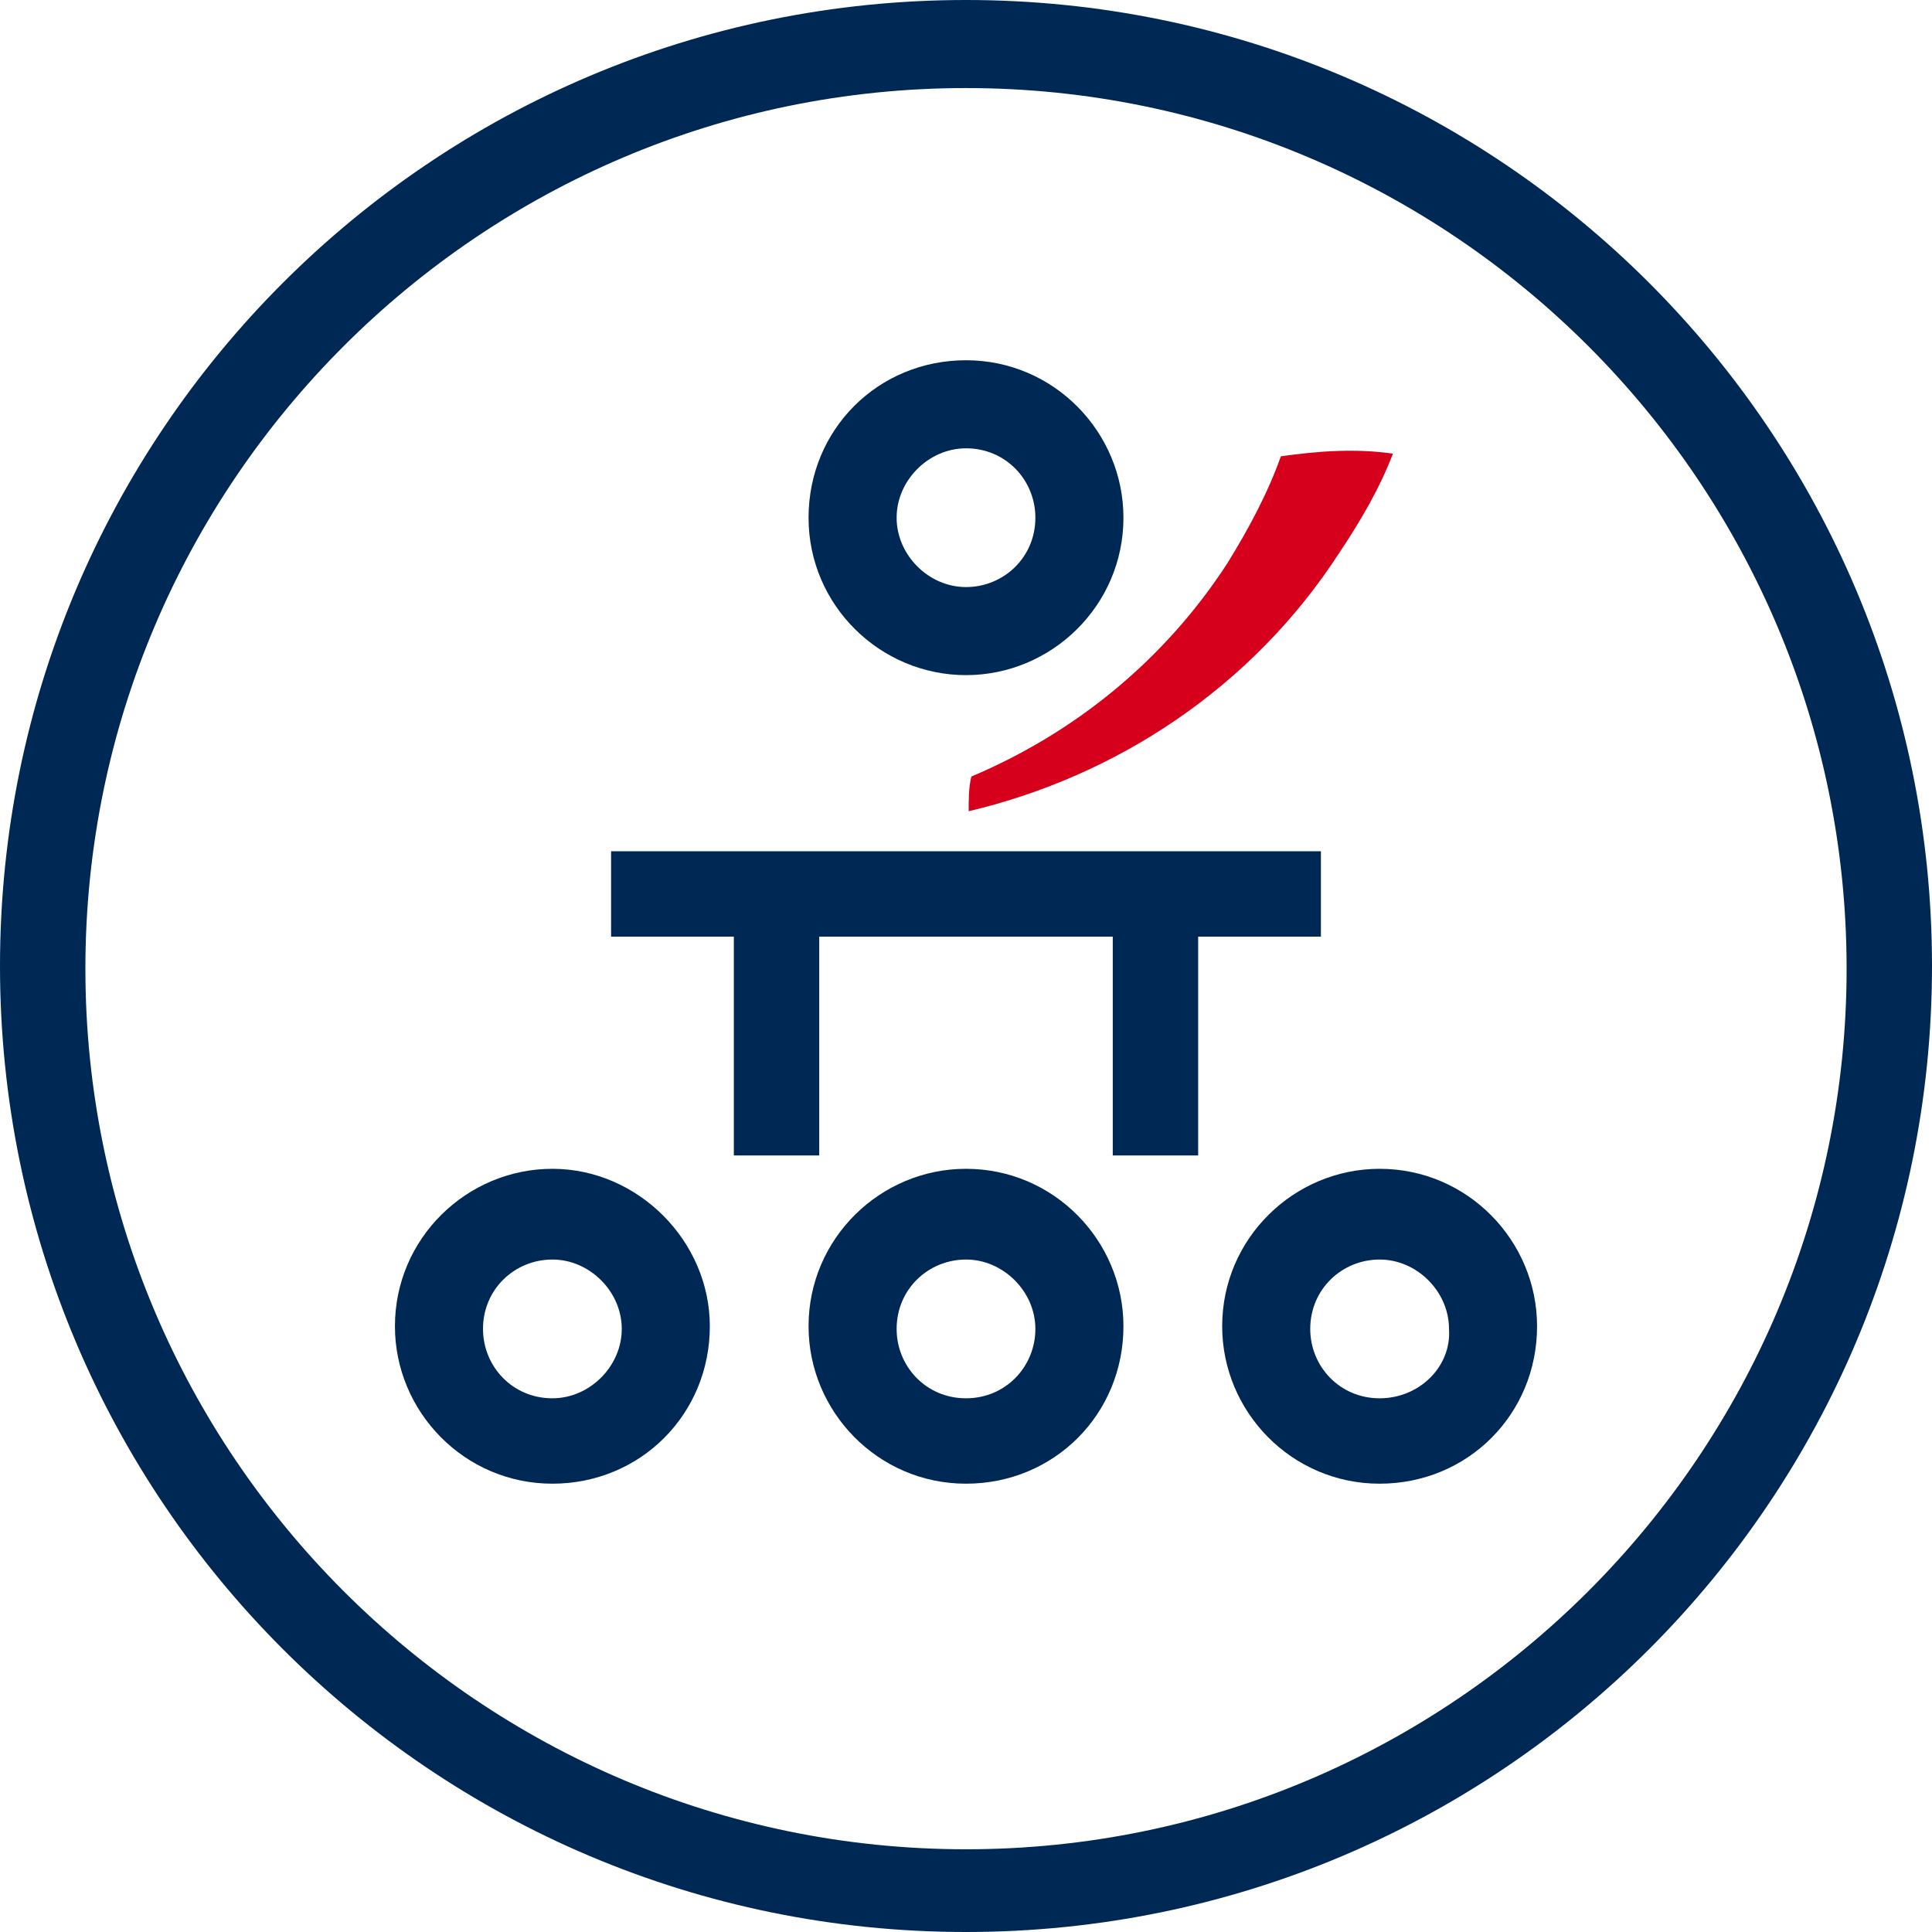 <?xml version="1.0" encoding="UTF-8"?>
<svg xmlns="http://www.w3.org/2000/svg" viewBox="0 0 72.4 72.4">
  <path d="m36.2 3.3c18.2 0 33 14.8 33 33s-14.8 33-33 33-33-14.8-33-33 14.8-33 33-33m0-3.3c-20 0-36.2 16.2-36.2 36.2s16.2 36.2 36.2 36.2 36.2-16.2 36.2-36.2-16.2-36.2-36.2-36.2z" fill="#002855"></path>
  <path d="m52.2 17c-1.4-.2-2.8-.1-4.2.1-.5 1.4-1.2 2.7-2 4-2.4 3.7-5.8 6.4-9.6 8-.1.4-.1.9-.1 1.3 5.5-1.3 10.6-4.6 13.9-9.7.8-1.2 1.5-2.4 2-3.7z" fill="#d6001c"></path>
  <g fill="#002855">
    <path d="m36.2 25.3c3.2 0 5.9-2.6 5.9-5.9 0-3.2-2.6-5.9-5.9-5.9s-5.9 2.6-5.9 5.9 2.7 5.9 5.9 5.9zm0-8.5c1.5 0 2.6 1.2 2.6 2.6 0 1.5-1.2 2.6-2.6 2.6s-2.6-1.2-2.6-2.6 1.2-2.6 2.6-2.6z"></path>
    <path d="m20.7 43.8c-3.2 0-5.9 2.6-5.9 5.9 0 3.2 2.6 5.9 5.9 5.9s5.9-2.6 5.9-5.9c0-3.2-2.7-5.9-5.9-5.9zm0 8.6c-1.5 0-2.6-1.2-2.6-2.6 0-1.5 1.2-2.6 2.6-2.6s2.6 1.2 2.6 2.6-1.2 2.6-2.6 2.6z"></path>
    <path d="m51.7 43.8c-3.2 0-5.9 2.6-5.9 5.9 0 3.2 2.6 5.9 5.9 5.9s5.9-2.6 5.9-5.9c0-3.2-2.6-5.9-5.9-5.9zm0 8.6c-1.5 0-2.6-1.2-2.6-2.6 0-1.5 1.2-2.6 2.6-2.6s2.6 1.2 2.6 2.6c.1 1.4-1.1 2.6-2.6 2.6z"></path>
    <path d="m36.2 43.8c-3.2 0-5.9 2.6-5.9 5.9 0 3.2 2.6 5.9 5.9 5.9s5.9-2.6 5.9-5.9c0-3.2-2.6-5.9-5.9-5.9zm0 8.6c-1.5 0-2.6-1.2-2.6-2.6 0-1.5 1.2-2.6 2.6-2.6s2.6 1.2 2.6 2.6-1.1 2.6-2.6 2.6z"></path>
    <path d="m49.5 35.1v-3.2h-26.6v3.2h4.6v8.2h3.2v-8.2h11v8.2h3.2v-8.2z"></path>
  </g>
</svg>
